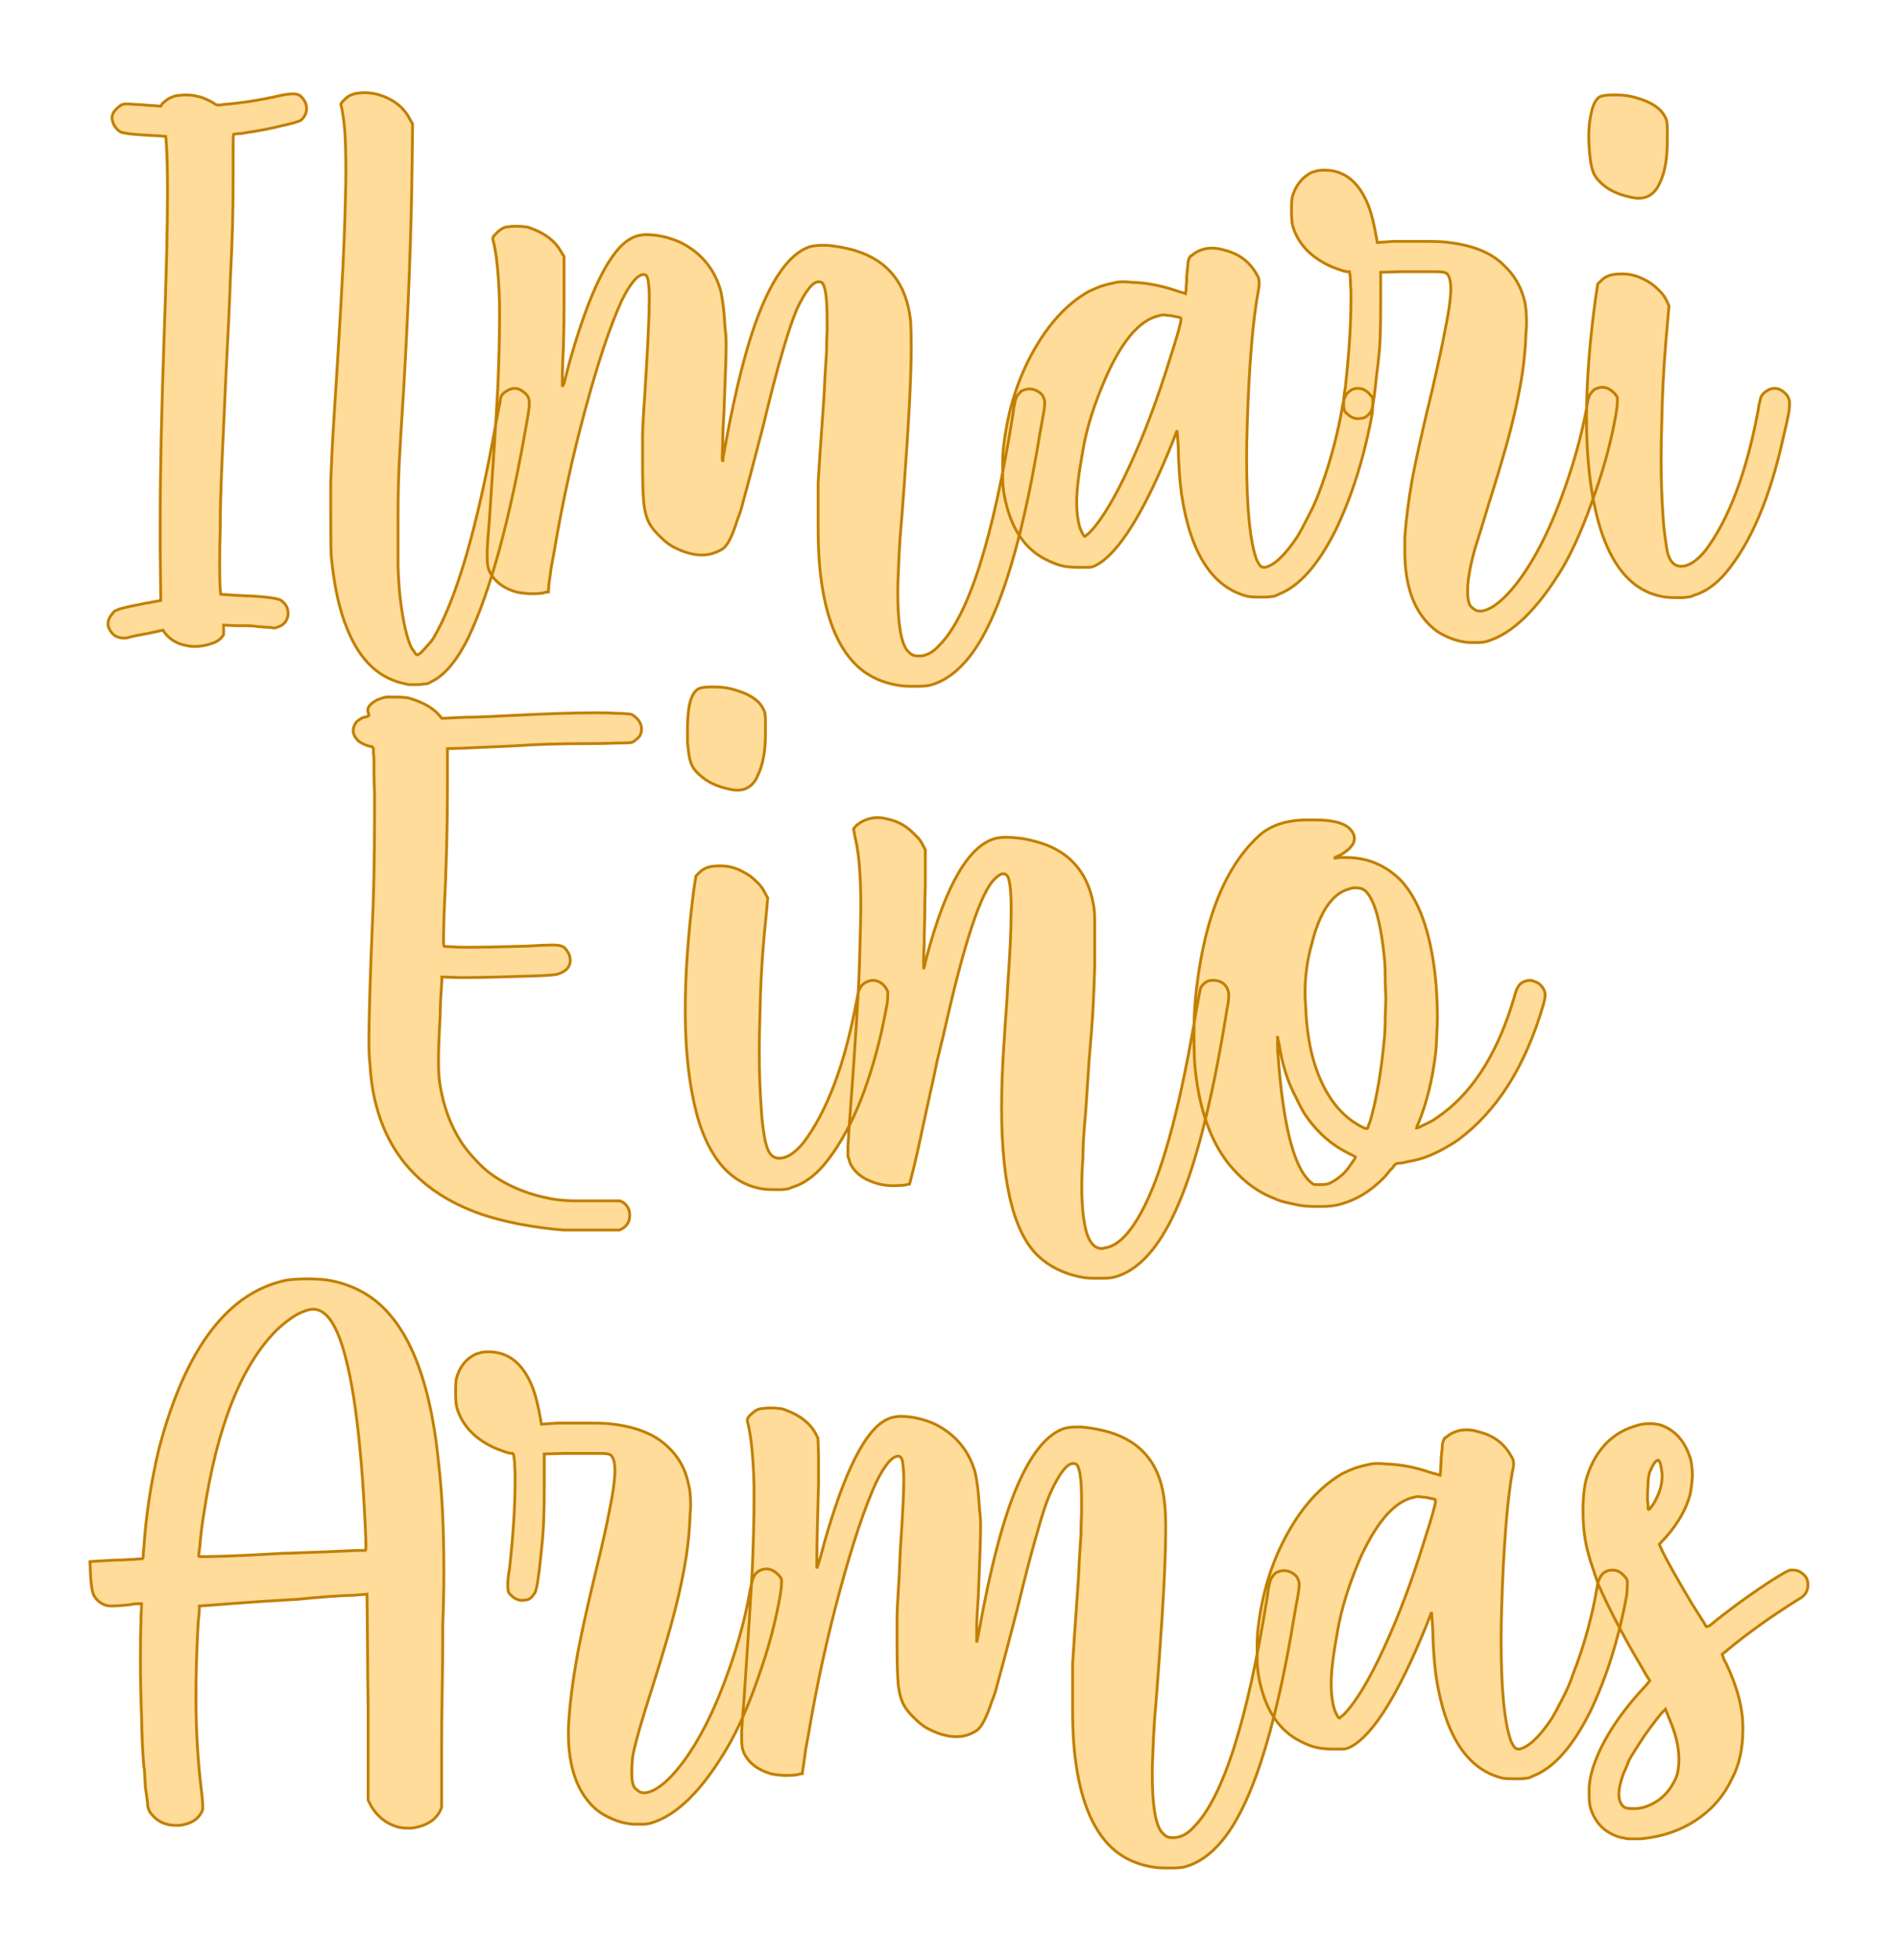 <?xml version="1.0" encoding="UTF-8" standalone="no"?><!DOCTYPE svg PUBLIC "-//W3C//DTD SVG 1.1//EN" "http://www.w3.org/Graphics/SVG/1.1/DTD/svg11.dtd"><svg xmlns="http://www.w3.org/2000/svg" xmlns:xlink="http://www.w3.org/1999/xlink" version="1.1" width="193.688mm" height="200mm" viewBox="134.612 165.92 11.776 12.16" xml:space="preserve">
<desc>Created with Fabric.js 3.4.0</desc>
<defs>
</defs>
<g operation_id="97306605120618496" width="11.776" height="12.16" transform="matrix(1 0 0 1 140.5 172)" id="2">
<rect style="stroke: rgb(0,0,0); stroke-width: 0; stroke-dasharray: none; stroke-linecap: butt; stroke-dashoffset: 0; stroke-linejoin: miter; stroke-miterlimit: 4; fill: rgb(255,255,255); fill-opacity: 0; fill-rule: nonzero; opacity: 1;" x="-5.888" y="-6.08" rx="1" ry="1" width="11.776" height="12.16"/>
</g>
<g operation_id="97306605095444480" width="29.244" height="15.82" transform="matrix(0.348 0 0 0.348 140.377 168.096)" id="Txt-5">
<filter id="SVGID_0" y="-23.034%" height="146.068%" x="-21.641%" width="143.283%">
	<feGaussianBlur in="SourceAlpha" stdDeviation="0.14"/>
	<feOffset dx="0.2" dy="0.2" result="oBlur"/>
	<feFlood flood-color="rgb(194,127,0)" flood-opacity="1"/>
	<feComposite in2="oBlur" operator="in"/>
	<feMerge>
		<feMergeNode/>
		<feMergeNode in="SourceGraphic"/>
	</feMerge>
</filter>
		
<path d="M-13.26 5.25L-13.26 5.25Q-13.37 5.23-13.47 5.17Q-13.58 5.10-13.64 5.01L-13.64 5.01L-13.66 4.98L-13.94 5.04Q-14.06 5.06-14.15 5.08Q-14.25 5.10-14.27 5.11L-14.27 5.11Q-14.31 5.12-14.36 5.12L-14.36 5.12Q-14.57 5.12-14.64 4.90L-14.64 4.90L-14.64 4.86Q-14.64 4.77-14.55 4.67L-14.55 4.67Q-14.53 4.64-14.50 4.63Q-14.48 4.62-14.43 4.60Q-14.39 4.59-14.31 4.57L-14.31 4.57Q-14.23 4.55-14.12 4.53Q-14.01 4.51-13.92 4.49L-13.92 4.49Q-13.92 4.49-13.91 4.49L-13.91 4.49L-13.70 4.45L-13.71 3.53L-13.71 3.05Q-13.71 1.72-13.64-0.26L-13.64-0.26Q-13.58-1.93-13.58-2.80L-13.58-2.80Q-13.58-3.38-13.60-3.68L-13.60-3.68L-13.61-3.82L-13.71-3.83Q-13.93-3.84-14.06-3.85Q-14.20-3.86-14.27-3.87Q-14.34-3.88-14.38-3.89Q-14.41-3.89-14.43-3.91L-14.43-3.91Q-14.48-3.94-14.51-3.99Q-14.55-4.04-14.56-4.10L-14.56-4.10Q-14.57-4.12-14.57-4.14L-14.57-4.14Q-14.57-4.22-14.52-4.28Q-14.46-4.35-14.39-4.39L-14.39-4.39Q-14.37-4.39-14.35-4.40Q-14.33-4.40-14.29-4.40L-14.29-4.40Q-14.25-4.40-14.14-4.39L-14.14-4.39Q-14.05-4.39-13.97-4.38Q-13.88-4.37-13.82-4.37L-13.82-4.37L-13.70-4.36L-13.67-4.41Q-13.64-4.43-13.61-4.46Q-13.57-4.49-13.53-4.51L-13.53-4.51Q-13.48-4.53-13.45-4.54Q-13.43-4.55-13.38-4.55Q-13.34-4.56-13.26-4.56L-13.26-4.56Q-13.16-4.56-13.11-4.55Q-13.06-4.54-12.98-4.52L-12.98-4.52Q-12.93-4.50-12.88-4.48Q-12.82-4.45-12.78-4.43L-12.78-4.43Q-12.74-4.40-12.72-4.39Q-12.69-4.38-12.67-4.38L-12.67-4.38Q-12.64-4.38-12.59-4.39L-12.59-4.39Q-12.09-4.43-11.57-4.55L-11.57-4.55Q-11.42-4.58-11.34-4.58L-11.34-4.58Q-11.27-4.58-11.22-4.55L-11.22-4.55Q-11.10-4.45-11.10-4.32L-11.10-4.32Q-11.10-4.20-11.20-4.11L-11.20-4.11Q-11.27-4.07-11.55-4.01Q-11.82-3.94-12.17-3.89L-12.17-3.89Q-12.26-3.87-12.33-3.87L-12.33-3.87Q-12.39-3.86-12.40-3.86L-12.40-3.86Q-12.41-3.86-12.41-3.64Q-12.41-3.42-12.41-3.10L-12.41-3.10Q-12.41-2.63-12.42-2.25Q-12.43-1.87-12.46-1.26Q-12.48-0.65-12.54 0.47L-12.54 0.47Q-12.58 1.38-12.60 1.79Q-12.62 2.21-12.63 2.57L-12.63 2.57Q-12.64 2.81-12.64 3.15Q-12.65 3.49-12.65 3.78L-12.65 3.78Q-12.65 4.14-12.64 4.26L-12.64 4.26L-12.63 4.34L-12.34 4.36Q-11.72 4.38-11.57 4.44L-11.57 4.44Q-11.43 4.53-11.43 4.68L-11.43 4.68Q-11.43 4.75-11.47 4.82L-11.47 4.82Q-11.51 4.88-11.58 4.91L-11.58 4.91Q-11.61 4.92-11.63 4.93Q-11.65 4.94-11.68 4.94L-11.68 4.94Q-11.71 4.94-11.75 4.93L-11.75 4.93Q-11.81 4.93-11.91 4.92L-11.91 4.92Q-11.96 4.92-12.01 4.91L-12.01 4.91Q-12.08 4.90-12.18 4.90Q-12.28 4.90-12.37 4.90L-12.37 4.90L-12.58 4.89L-12.58 4.97L-12.58 5.01Q-12.58 5.04-12.58 5.06Q-12.59 5.08-12.61 5.10L-12.61 5.10Q-12.67 5.18-12.80 5.22Q-12.94 5.27-13.10 5.27L-13.10 5.27Q-13.18 5.27-13.26 5.25ZM-9.32 5.94L-9.32 5.94Q-10.03 5.81-10.37 4.97L-10.37 4.97Q-10.58 4.48-10.66 3.67L-10.66 3.67Q-10.67 3.49-10.67 2.86L-10.67 2.86Q-10.67 2.56-10.67 2.35Q-10.66 2.14-10.65 1.88Q-10.64 1.62-10.61 1.17L-10.61 1.17Q-10.46-1.17-10.43-2.00Q-10.40-2.83-10.40-3.22L-10.40-3.22Q-10.40-3.67-10.42-3.93L-10.42-3.93Q-10.43-4.06-10.45-4.19Q-10.47-4.33-10.49-4.39L-10.49-4.39L-10.49-4.39Q-10.49-4.42-10.42-4.48L-10.42-4.48Q-10.38-4.52-10.35-4.54Q-10.31-4.56-10.25-4.58L-10.25-4.58Q-10.16-4.60-10.06-4.60L-10.06-4.60Q-9.88-4.60-9.69-4.52L-9.69-4.52Q-9.39-4.39-9.26-4.13L-9.26-4.13L-9.21-4.04L-9.22-3.27Q-9.24-1.54-9.37 0.70L-9.37 0.70Q-9.43 1.60-9.45 2.03Q-9.47 2.47-9.47 2.98L-9.47 2.98L-9.47 3.83Q-9.46 4.16-9.43 4.42L-9.43 4.42Q-9.37 4.92-9.27 5.20L-9.27 5.20Q-9.24 5.29-9.19 5.35Q-9.15 5.42-9.13 5.42L-9.13 5.42Q-9.11 5.42-9.06 5.38Q-9.01 5.33-8.96 5.27Q-8.90 5.21-8.85 5.14L-8.85 5.14Q-8.22 4.10-7.71 1.21L-7.71 1.21Q-7.68 1.06-7.66 0.96Q-7.64 0.85-7.64 0.83L-7.64 0.83Q-7.61 0.76-7.54 0.72Q-7.46 0.67-7.39 0.67L-7.39 0.67Q-7.33 0.67-7.28 0.70Q-7.23 0.73-7.19 0.77L-7.19 0.77Q-7.15 0.81-7.14 0.85Q-7.13 0.88-7.13 0.93L-7.13 0.93L-7.13 0.99Q-7.14 1.08-7.17 1.25L-7.17 1.25Q-7.62 3.86-8.22 5.12L-8.22 5.12Q-8.52 5.72-8.86 5.89L-8.86 5.89Q-8.91 5.92-8.94 5.93Q-8.98 5.94-9.02 5.94Q-9.06 5.95-9.13 5.95L-9.13 5.95Q-9.19 5.95-9.25 5.95Q-9.30 5.95-9.32 5.94ZM-0.50 5.97L-0.50 5.97Q-0.88 5.92-1.16 5.72L-1.16 5.72Q-1.72 5.31-1.90 4.25L-1.90 4.25Q-1.94 4.01-1.96 3.75Q-1.98 3.49-1.98 3.10L-1.98 3.10L-1.98 2.84Q-1.98 2.59-1.98 2.35L-1.98 2.35Q-1.96 2.01-1.91 1.31L-1.91 1.31Q-1.87 0.79-1.86 0.49Q-1.84 0.20-1.83 0.02Q-1.83-0.17-1.82-0.35L-1.82-0.35L-1.82-0.56Q-1.82-1.16-1.92-1.22L-1.92-1.22Q-1.94-1.23-1.97-1.23L-1.97-1.23Q-2.13-1.23-2.36-0.74L-2.36-0.74Q-2.47-0.48-2.61-0.00Q-2.75 0.47-2.97 1.38L-2.97 1.38Q-3.11 1.92-3.19 2.22Q-3.27 2.52-3.32 2.70Q-3.36 2.87-3.42 3.01L-3.42 3.01Q-3.55 3.44-3.68 3.53L-3.68 3.53Q-3.86 3.64-4.05 3.64L-4.05 3.64Q-4.30 3.64-4.59 3.48L-4.59 3.48Q-4.69 3.42-4.81 3.30Q-4.94 3.17-4.98 3.09L-4.98 3.09Q-5.06 2.96-5.09 2.70Q-5.11 2.45-5.11 1.98L-5.11 1.98Q-5.11 1.75-5.11 1.56Q-5.11 1.37-5.09 1.08Q-5.07 0.80-5.04 0.28L-5.04 0.28Q-4.99-0.58-4.99-0.94L-4.99-0.94Q-4.99-1.09-5.00-1.16L-5.00-1.16Q-5.01-1.28-5.03-1.32Q-5.05-1.36-5.09-1.36L-5.09-1.36Q-5.25-1.36-5.48-0.90L-5.48-0.90Q-5.79-0.22-6.13 1.04Q-6.47 2.29-6.69 3.60L-6.69 3.60Q-6.71 3.71-6.74 3.87Q-6.76 4.03-6.78 4.16Q-6.79 4.28-6.79 4.30L-6.79 4.30L-6.82 4.30Q-6.86 4.31-6.90 4.32L-6.90 4.32Q-6.97 4.33-7.07 4.33L-7.07 4.33L-7.13 4.33Q-7.27 4.32-7.36 4.30L-7.36 4.30Q-7.70 4.20-7.83 3.95L-7.83 3.95Q-7.86 3.89-7.87 3.83Q-7.88 3.77-7.88 3.70L-7.88 3.70Q-7.88 3.63-7.88 3.54L-7.88 3.54Q-7.87 3.35-7.84 3.00L-7.84 3.00Q-7.73 1.39-7.69 0.64Q-7.66-0.11-7.66-0.56L-7.66-0.56Q-7.66-0.71-7.66-0.83L-7.66-0.83Q-7.68-1.62-7.78-1.99L-7.78-1.99L-7.78-2.00Q-7.78-2.04-7.72-2.09L-7.72-2.09Q-7.67-2.15-7.59-2.19L-7.59-2.19Q-7.55-2.21-7.50-2.21Q-7.46-2.22-7.36-2.22L-7.36-2.22Q-7.27-2.22-7.21-2.21Q-7.16-2.21-7.09-2.18L-7.09-2.18Q-6.71-2.04-6.56-1.76L-6.56-1.76L-6.51-1.68L-6.51-1.37Q-6.51-1.22-6.51-0.86Q-6.51-0.50-6.52-0.11Q-6.54 0.28-6.54 0.51L-6.54 0.51L-6.54 0.64Q-6.54 0.64-6.51 0.58L-6.51 0.58Q-6.49 0.50-6.44 0.31L-6.44 0.31Q-6.43 0.27-6.42 0.23L-6.42 0.23Q-5.87-1.73-5.30-2.01L-5.30-2.01Q-5.24-2.04-5.20-2.05Q-5.16-2.06-5.08-2.07L-5.08-2.07L-5.05-2.07Q-4.74-2.07-4.43-1.93L-4.43-1.93Q-4.11-1.77-3.92-1.50L-3.92-1.50Q-3.79-1.32-3.72-1.08Q-3.66-0.83-3.64-0.41L-3.64-0.41Q-3.62-0.27-3.62-0.12L-3.62-0.12Q-3.62 0.04-3.63 0.32Q-3.64 0.60-3.66 1.12L-3.66 1.12Q-3.68 1.41-3.68 1.63Q-3.69 1.85-3.69 1.90L-3.69 1.90Q-3.69 1.96-3.68 1.96L-3.68 1.96L-3.68 1.96Q-3.68 1.93-3.65 1.77L-3.65 1.77Q-3.34 0.04-2.97-0.82L-2.97-0.82Q-2.61-1.66-2.17-1.84L-2.17-1.84Q-2.08-1.88-1.91-1.88L-1.91-1.88L-1.82-1.88Q-1.58-1.86-1.33-1.79L-1.33-1.79Q-0.43-1.52-0.33-0.52L-0.33-0.52Q-0.32-0.35-0.32-0.08L-0.32-0.08Q-0.32 0.69-0.44 2.32L-0.44 2.32Q-0.49 3.02-0.52 3.35Q-0.54 3.67-0.55 3.95L-0.55 3.95Q-0.56 4.14-0.56 4.30L-0.56 4.30Q-0.56 5.11-0.40 5.33L-0.40 5.33Q-0.34 5.40-0.30 5.42Q-0.26 5.44-0.18 5.44L-0.18 5.44Q0.01 5.44 0.18 5.25L0.18 5.25Q0.96 4.47 1.49 1.15L1.49 1.15Q1.51 0.99 1.53 0.91Q1.55 0.83 1.58 0.79Q1.61 0.75 1.64 0.72L1.64 0.72Q1.72 0.68 1.79 0.68L1.79 0.68Q1.90 0.68 2.00 0.77L2.00 0.77Q2.03 0.80 2.04 0.84Q2.06 0.87 2.06 0.93L2.06 0.93Q2.06 0.99 2.04 1.11Q2.02 1.23 1.98 1.44L1.98 1.44Q1.45 4.71 0.60 5.59L0.60 5.59Q0.34 5.87 0.02 5.96L0.02 5.96Q-0.06 5.98-0.22 5.98L-0.22 5.98L-0.32 5.98Q-0.42 5.98-0.50 5.97ZM5.69 4.38L5.69 4.38Q4.74 4.15 4.50 2.56L4.50 2.56Q4.45 2.20 4.44 1.70L4.44 1.70L4.42 1.42L4.33 1.65Q3.58 3.50 2.98 3.82L2.98 3.82Q2.94 3.84 2.91 3.85Q2.88 3.86 2.83 3.86Q2.78 3.86 2.67 3.86L2.67 3.86Q2.48 3.86 2.36 3.83Q2.24 3.80 2.08 3.72L2.08 3.72Q1.50 3.43 1.34 2.58L1.34 2.58Q1.31 2.42 1.31 2.26Q1.31 2.09 1.31 2.04L1.31 2.04Q1.31 1.83 1.33 1.68L1.33 1.68Q1.44 0.76 1.85 0.02Q2.26-0.72 2.83-1.05L2.83-1.05Q2.93-1.10 3.06-1.15Q3.19-1.19 3.29-1.21L3.29-1.21Q3.36-1.23 3.46-1.23L3.46-1.23Q3.53-1.23 3.62-1.22L3.62-1.22Q3.98-1.21 4.38-1.08L4.38-1.08Q4.46-1.05 4.51-1.04L4.51-1.04L4.57-1.02Q4.57-1.02 4.58-1.08Q4.58-1.15 4.59-1.24L4.59-1.24Q4.59-1.28 4.59-1.31L4.59-1.31Q4.60-1.43 4.61-1.50Q4.61-1.57 4.62-1.60Q4.63-1.64 4.64-1.66Q4.65-1.67 4.66-1.69L4.66-1.69L4.67-1.69Q4.83-1.83 5.04-1.83L5.04-1.83Q5.15-1.83 5.28-1.79L5.28-1.79Q5.66-1.69 5.84-1.36L5.84-1.36Q5.88-1.30 5.88-1.25Q5.89-1.19 5.87-1.08L5.87-1.08Q5.72-0.28 5.67 1.33L5.67 1.33Q5.66 1.64 5.66 1.92L5.66 1.92Q5.66 3.24 5.84 3.73L5.84 3.73Q5.88 3.81 5.91 3.84Q5.94 3.86 5.97 3.86L5.97 3.86L5.99 3.86Q6.24 3.80 6.56 3.32L6.56 3.32Q6.64 3.19 6.76 2.95Q6.88 2.72 6.95 2.53L6.95 2.53Q7.20 1.87 7.34 1.15L7.34 1.15Q7.37 0.97 7.39 0.88Q7.42 0.80 7.45 0.76Q7.49 0.72 7.54 0.69L7.54 0.69Q7.59 0.67 7.65 0.67L7.65 0.67Q7.76 0.67 7.85 0.77L7.85 0.77Q7.90 0.82 7.91 0.86Q7.91 0.90 7.91 0.93L7.91 0.93Q7.91 0.99 7.90 1.11L7.90 1.11Q7.69 2.27 7.25 3.19L7.25 3.19Q6.78 4.13 6.23 4.34L6.23 4.34Q6.16 4.38 6.11 4.38Q6.06 4.39 5.95 4.39L5.95 4.39L5.87 4.39Q5.76 4.39 5.69 4.38ZM2.87 3.23L2.87 3.23Q3.19 2.89 3.57 2.06Q3.96 1.22 4.29 0.15L4.29 0.15Q4.49-0.47 4.49-0.56L4.49-0.56Q4.49-0.59 4.48-0.59L4.48-0.59Q4.46-0.60 4.39-0.61Q4.32-0.63 4.26-0.63Q4.20-0.64 4.17-0.64L4.17-0.64Q4.14-0.64 4.12-0.63L4.12-0.63Q3.61-0.54 3.17 0.43L3.17 0.43Q2.84 1.17 2.74 1.78Q2.63 2.38 2.63 2.69L2.63 2.69Q2.63 2.97 2.69 3.16L2.69 3.16Q2.75 3.31 2.78 3.31L2.78 3.31L2.81 3.28Q2.84 3.26 2.87 3.23ZM9.54 5.19L9.54 5.19Q9.40 5.17 9.24 5.10Q9.08 5.03 8.98 4.94L8.98 4.94Q8.48 4.51 8.48 3.57L8.48 3.57Q8.48 3.45 8.48 3.33L8.48 3.33Q8.51 2.88 8.61 2.30Q8.72 1.72 8.98 0.65L8.98 0.65Q9.14-0.05 9.20-0.38Q9.27-0.72 9.29-0.93L9.29-0.93Q9.30-1.02 9.30-1.10L9.30-1.10Q9.30-1.34 9.21-1.39L9.21-1.39Q9.17-1.41 9.02-1.41Q8.87-1.41 8.78-1.41L8.78-1.41Q8.61-1.41 8.40-1.41L8.40-1.41L8.05-1.40L8.05-0.86Q8.05-0.46 8.04-0.21Q8.03 0.04 7.98 0.41L7.98 0.41Q7.92 1.01 7.88 1.08L7.88 1.08Q7.80 1.19 7.73 1.20Q7.66 1.21 7.65 1.21L7.65 1.21Q7.54 1.21 7.45 1.12L7.45 1.12Q7.41 1.09 7.40 1.05Q7.39 1.01 7.39 0.97L7.39 0.97L7.39 0.91Q7.39 0.82 7.42 0.65L7.42 0.65Q7.52-0.25 7.52-0.91L7.52-0.91L7.52-1.07Q7.51-1.19 7.51-1.26Q7.51-1.33 7.50-1.36Q7.49-1.40 7.49-1.41Q7.48-1.41 7.46-1.41L7.46-1.41Q7.41-1.41 7.28-1.46Q7.16-1.50 7.07-1.55L7.07-1.55Q6.61-1.79 6.48-2.23L6.48-2.23Q6.46-2.33 6.46-2.48L6.46-2.48L6.46-2.55Q6.46-2.66 6.47-2.73L6.47-2.73Q6.56-3.05 6.82-3.18L6.82-3.18Q6.88-3.20 6.92-3.21Q6.97-3.22 7.04-3.22L7.04-3.22L7.05-3.22Q7.58-3.22 7.83-2.59L7.83-2.59Q7.87-2.49 7.91-2.33Q7.95-2.16 7.97-2.04L7.97-2.04L7.99-1.93L8.27-1.95Q8.59-1.95 8.87-1.95L8.87-1.95Q9.15-1.95 9.27-1.93L9.27-1.93Q9.93-1.85 10.25-1.52L10.25-1.52Q10.53-1.26 10.62-0.87L10.62-0.87Q10.65-0.73 10.65-0.49L10.65-0.49Q10.65-0.41 10.64-0.32L10.64-0.32Q10.63 0.04 10.57 0.44L10.57 0.44Q10.50 0.88 10.37 1.39Q10.24 1.90 9.97 2.75L9.97 2.75Q9.82 3.25 9.73 3.53Q9.65 3.82 9.63 3.97Q9.60 4.13 9.60 4.27L9.60 4.27Q9.60 4.41 9.62 4.48Q9.64 4.56 9.71 4.60L9.71 4.60Q9.75 4.64 9.82 4.64L9.82 4.64Q9.92 4.64 10.05 4.56L10.05 4.56Q10.27 4.42 10.51 4.10L10.51 4.10Q10.98 3.47 11.35 2.40L11.35 2.40Q11.60 1.68 11.72 1.03L11.72 1.03Q11.74 0.88 11.77 0.80Q11.81 0.73 11.86 0.69L11.86 0.69Q11.94 0.65 12.00 0.65L12.00 0.65Q12.11 0.65 12.21 0.75L12.21 0.75Q12.26 0.80 12.27 0.84Q12.27 0.88 12.27 0.90L12.27 0.90Q12.27 0.98 12.25 1.10L12.25 1.10Q12.13 1.81 11.86 2.57Q11.60 3.33 11.31 3.84L11.31 3.84Q10.63 4.98 9.94 5.18L9.94 5.18Q9.87 5.20 9.79 5.20Q9.71 5.20 9.67 5.20L9.67 5.20Q9.60 5.20 9.54 5.19ZM13.02 4.37L13.02 4.37Q12.32 4.21 11.99 3.24L11.99 3.24Q11.72 2.42 11.72 1.19L11.72 1.19Q11.72 0.25 11.88-0.93L11.88-0.93L11.92-1.19L11.99-1.26Q12.10-1.37 12.32-1.37L12.32-1.37L12.37-1.37Q12.57-1.37 12.77-1.26L12.77-1.26Q12.89-1.20 12.99-1.10Q13.10-1.00 13.15-0.89L13.15-0.89L13.19-0.80L13.17-0.57Q13.09 0.28 13.07 0.94Q13.05 1.60 13.05 1.94L13.05 1.94Q13.05 2.46 13.08 2.88L13.08 2.88Q13.09 3.10 13.12 3.32Q13.15 3.54 13.17 3.62L13.17 3.62Q13.24 3.84 13.40 3.84L13.40 3.84L13.41 3.84Q13.61 3.84 13.84 3.56L13.84 3.56Q14.47 2.72 14.78 1.06L14.78 1.06Q14.79 0.97 14.81 0.90Q14.83 0.83 14.83 0.82L14.83 0.82Q14.87 0.75 14.94 0.71Q15.00 0.67 15.08 0.67L15.08 0.67Q15.16 0.67 15.23 0.73Q15.31 0.79 15.33 0.87L15.33 0.87Q15.34 0.89 15.34 0.93L15.34 0.93Q15.34 0.99 15.33 1.08L15.33 1.08Q15.30 1.25 15.22 1.58L15.22 1.58Q14.87 3.15 14.21 3.95L14.21 3.95Q13.94 4.27 13.63 4.36L13.63 4.36Q13.57 4.39 13.52 4.39Q13.48 4.40 13.43 4.40L13.43 4.40L13.32 4.40Q13.13 4.40 13.02 4.37ZM12.50-2.74L12.50-2.74Q12.17-2.81 11.98-2.99L11.98-2.99Q11.87-3.09 11.83-3.21Q11.79-3.32 11.77-3.58L11.77-3.58Q11.76-3.70 11.76-3.82L11.76-3.82Q11.76-4.04 11.80-4.22L11.80-4.22Q11.85-4.47 11.96-4.53L11.96-4.53Q12.04-4.56 12.17-4.56L12.17-4.56L12.26-4.56Q12.46-4.56 12.64-4.50L12.64-4.50Q13.01-4.39 13.12-4.17L13.12-4.17Q13.14-4.13 13.15-4.10Q13.15-4.07 13.16-4.01Q13.16-3.96 13.16-3.83L13.16-3.83L13.16-3.74Q13.16-3.27 13.03-3.00L13.03-3.00Q12.91-2.72 12.65-2.72L12.65-2.72Q12.58-2.72 12.50-2.74Z" style="stroke: rgb(194, 127, 0); stroke-width: 0.05; stroke-dasharray: none; stroke-linecap: butt; stroke-dashoffset: 0; stroke-linejoin: miter; stroke-miterlimit: 4; fill: rgb(255, 220, 154); fill-rule: nonzero; opacity: 1;"/></g>
<g operation_id="97306605095444480" width="20.487" height="15.82" transform="matrix(0.348 0 0 0.348 140.367 171.768)" id="Txt-13">
<filter id="SVGID_0" y="-23.034%" height="146.068%" x="-22.343%" width="144.686%">
	<feGaussianBlur in="SourceAlpha" stdDeviation="0.14"/>
	<feOffset dx="0.2" dy="0.2" result="oBlur"/>
	<feFlood flood-color="rgb(194,127,0)" flood-opacity="1"/>
	<feComposite in2="oBlur" operator="in"/>
	<feMerge>
		<feMergeNode/>
		<feMergeNode in="SourceGraphic"/>
	</feMerge>
</filter>
		
<path d="M-6.50 5.12L-6.50 5.12Q-7.32 5.05-7.95 4.84L-7.95 4.84Q-9.66 4.25-9.91 2.50L-9.91 2.50Q-9.93 2.35-9.94 2.18Q-9.96 2.02-9.96 1.76L-9.96 1.76Q-9.96 1.28-9.92 0.20L-9.92 0.20Q-9.88-0.70-9.87-1.23Q-9.86-1.77-9.86-2.20L-9.86-2.20L-9.86-2.64Q-9.86-2.66-9.86-2.69L-9.86-2.69Q-9.87-2.88-9.87-3.01Q-9.87-3.14-9.87-3.23Q-9.87-3.33-9.88-3.38Q-9.88-3.43-9.88-3.46Q-9.89-3.48-9.90-3.49Q-9.91-3.50-9.92-3.50L-9.92-3.50Q-9.96-3.50-10.03-3.53Q-10.10-3.56-10.15-3.60L-10.15-3.60Q-10.24-3.69-10.24-3.78L-10.24-3.78Q-10.24-3.87-10.17-3.95L-10.17-3.95Q-10.14-3.97-10.11-3.99Q-10.08-4.01-10.05-4.02L-10.05-4.02Q-10.02-4.02-10.00-4.03L-10.00-4.03Q-9.98-4.04-9.98-4.04L-9.98-4.04Q-9.96-4.04-9.96-4.06L-9.96-4.06L-9.96-4.06Q-9.97-4.08-9.97-4.10Q-9.98-4.11-9.98-4.13L-9.98-4.13L-9.98-4.15Q-9.98-4.24-9.81-4.33L-9.81-4.33Q-9.76-4.35-9.73-4.36Q-9.70-4.37-9.65-4.38Q-9.60-4.38-9.51-4.38L-9.51-4.38Q-9.37-4.38-9.31-4.37Q-9.26-4.37-9.18-4.34L-9.18-4.34Q-8.87-4.24-8.71-4.06L-8.71-4.06L-8.66-4.00L-8.26-4.02Q-8.09-4.02-7.86-4.03Q-7.63-4.04-7.45-4.05L-7.45-4.05Q-6.48-4.10-5.88-4.10L-5.88-4.10Q-5.68-4.10-5.56-4.09L-5.56-4.09Q-5.55-4.09-5.55-4.09L-5.55-4.09Q-5.42-4.09-5.36-4.08Q-5.30-4.08-5.28-4.07Q-5.25-4.06-5.23-4.04L-5.23-4.04Q-5.10-3.94-5.10-3.81L-5.10-3.81Q-5.10-3.76-5.12-3.71L-5.12-3.71Q-5.14-3.66-5.20-3.62Q-5.25-3.57-5.29-3.57L-5.29-3.57Q-5.32-3.56-5.54-3.56Q-5.77-3.55-6.07-3.55L-6.07-3.55Q-6.79-3.55-7.36-3.51L-7.36-3.51Q-7.57-3.50-7.80-3.49L-7.80-3.49Q-8.08-3.48-8.24-3.47L-8.24-3.47L-8.56-3.46L-8.56-2.79Q-8.56-1.71-8.62-0.52L-8.62-0.52Q-8.63-0.20-8.63-0.05L-8.63-0.05Q-8.63 0.06-8.62 0.06L-8.62 0.06Q-8.62 0.07-8.51 0.07Q-8.40 0.08-8.24 0.08L-8.24 0.08Q-7.79 0.08-7.16 0.06L-7.16 0.06Q-6.83 0.04-6.69 0.04L-6.69 0.04Q-6.58 0.04-6.56 0.05L-6.56 0.05Q-6.50 0.06-6.46 0.10Q-6.42 0.15-6.40 0.19L-6.40 0.19Q-6.37 0.26-6.37 0.31L-6.37 0.31Q-6.37 0.49-6.60 0.56L-6.60 0.56Q-6.68 0.58-6.98 0.59Q-7.28 0.60-7.65 0.61Q-8.01 0.62-8.23 0.62L-8.23 0.62L-8.34 0.62L-8.66 0.61L-8.66 0.67Q-8.66 0.70-8.68 0.99L-8.68 0.99Q-8.69 1.14-8.69 1.30L-8.69 1.30Q-8.72 1.83-8.72 2.10L-8.72 2.10Q-8.72 2.29-8.71 2.40L-8.71 2.40Q-8.63 3.08-8.29 3.59L-8.29 3.59Q-8.20 3.72-8.06 3.87Q-7.92 4.02-7.80 4.11L-7.80 4.11Q-7.31 4.47-6.61 4.58L-6.61 4.58Q-6.52 4.59-6.35 4.60Q-6.18 4.60-5.99 4.60L-5.99 4.60Q-5.80 4.60-5.64 4.60L-5.64 4.60L-5.56 4.60Q-5.52 4.60-5.49 4.60Q-5.47 4.61-5.44 4.62L-5.44 4.62Q-5.31 4.70-5.31 4.86L-5.31 4.86Q-5.31 5.04-5.49 5.12L-5.49 5.12Q-5.52 5.12-5.64 5.12Q-5.75 5.12-5.92 5.12L-5.92 5.12Q-6.07 5.12-6.23 5.12Q-6.40 5.12-6.50 5.12ZM-3.03 4.37L-3.03 4.37Q-3.73 4.21-4.06 3.24L-4.06 3.24Q-4.32 2.42-4.32 1.19L-4.32 1.19Q-4.32 0.25-4.17-0.93L-4.17-0.93L-4.13-1.19L-4.06-1.26Q-3.95-1.37-3.73-1.37L-3.73-1.37L-3.68-1.37Q-3.48-1.37-3.28-1.26L-3.28-1.26Q-3.16-1.20-3.06-1.10Q-2.95-1.00-2.90-0.89L-2.90-0.89L-2.85-0.80L-2.87-0.57Q-2.96 0.28-2.98 0.94Q-3.00 1.60-3.00 1.94L-3.00 1.94Q-3.00 2.46-2.97 2.88L-2.97 2.88Q-2.96 3.10-2.93 3.32Q-2.90 3.54-2.87 3.62L-2.87 3.62Q-2.81 3.84-2.65 3.84L-2.65 3.84L-2.64 3.84Q-2.44 3.84-2.21 3.56L-2.21 3.56Q-1.58 2.72-1.27 1.06L-1.27 1.06Q-1.25 0.97-1.24 0.90Q-1.22 0.83-1.21 0.82L-1.21 0.82Q-1.18 0.75-1.11 0.71Q-1.04 0.67-0.97 0.67L-0.97 0.67Q-0.89 0.67-0.81 0.73Q-0.74 0.79-0.71 0.87L-0.71 0.87Q-0.71 0.89-0.71 0.93L-0.71 0.93Q-0.71 0.99-0.72 1.08L-0.72 1.08Q-0.75 1.25-0.82 1.58L-0.82 1.58Q-1.18 3.15-1.84 3.95L-1.84 3.95Q-2.11 4.27-2.42 4.36L-2.42 4.36Q-2.48 4.39-2.52 4.39Q-2.57 4.40-2.61 4.40L-2.61 4.40L-2.72 4.40Q-2.92 4.40-3.03 4.37ZM-3.54-2.74L-3.54-2.74Q-3.87-2.81-4.06-2.99L-4.06-2.99Q-4.18-3.09-4.22-3.21Q-4.26-3.32-4.28-3.58L-4.28-3.58Q-4.28-3.70-4.28-3.82L-4.28-3.82Q-4.28-4.04-4.25-4.22L-4.25-4.22Q-4.20-4.47-4.08-4.53L-4.08-4.53Q-4.01-4.56-3.87-4.56L-3.87-4.56L-3.79-4.56Q-3.59-4.56-3.41-4.50L-3.41-4.50Q-3.04-4.39-2.93-4.17L-2.93-4.17Q-2.91-4.13-2.90-4.10Q-2.90-4.07-2.89-4.01Q-2.89-3.96-2.89-3.83L-2.89-3.83L-2.89-3.74Q-2.89-3.27-3.02-3.00L-3.02-3.00Q-3.13-2.72-3.39-2.72L-3.39-2.72Q-3.46-2.72-3.54-2.74ZM2.80 5.97L2.80 5.97Q2.36 5.90 2.05 5.65L2.05 5.65Q1.32 5.08 1.32 2.94L1.32 2.94Q1.32 2.36 1.37 1.68L1.37 1.68Q1.38 1.50 1.40 1.24Q1.42 0.97 1.43 0.75L1.43 0.75Q1.49-0.09 1.49-0.53L1.49-0.53L1.49-0.61Q1.49-1.06 1.43-1.18L1.43-1.18Q1.40-1.23 1.35-1.23L1.35-1.23Q1.29-1.23 1.21-1.15L1.21-1.15Q0.83-0.82 0.28 1.66L0.28 1.66Q0.24 1.81 0.17 2.11Q0.11 2.41 0.04 2.71L0.04 2.71Q-0.10 3.36-0.17 3.68Q-0.24 4.00-0.28 4.14L-0.28 4.14L-0.32 4.30L-0.41 4.32Q-0.52 4.33-0.61 4.33L-0.61 4.33Q-0.81 4.33-0.99 4.26L-0.99 4.26Q-1.26 4.16-1.37 3.95L-1.37 3.95Q-1.39 3.91-1.40 3.86Q-1.42 3.82-1.42 3.79L-1.42 3.79L-1.42 3.63Q-1.41 3.49-1.40 3.32L-1.40 3.32Q-1.22 0.90-1.21 0.23Q-1.19-0.45-1.19-0.64L-1.19-0.64Q-1.19-1.47-1.29-1.87L-1.29-1.87L-1.32-2.03L-1.28-2.08Q-1.26-2.10-1.23-2.12Q-1.19-2.15-1.15-2.17L-1.15-2.17Q-1.03-2.23-0.89-2.23L-0.89-2.23Q-0.80-2.23-0.69-2.20L-0.69-2.20Q-0.43-2.14-0.24-1.94L-0.24-1.94Q-0.12-1.83-0.09-1.75L-0.09-1.75L-0.04-1.66L-0.04-1.04Q-0.05-0.78-0.05-0.48Q-0.06-0.18-0.06 0.02L-0.06 0.02Q-0.07 0.21-0.07 0.30Q-0.07 0.39-0.07 0.43L-0.07 0.43L-0.07 0.47L-0.05 0.40Q-0.04 0.34-0.01 0.23L-0.01 0.23Q0.50-1.67 1.21-1.86L1.21-1.86Q1.30-1.88 1.40-1.88L1.40-1.88Q1.52-1.88 1.68-1.86L1.68-1.86Q1.97-1.81 2.20-1.71L2.20-1.71Q2.81-1.43 2.95-0.72L2.95-0.72Q2.98-0.59 2.98-0.39Q2.98-0.18 2.98-0.07L2.98-0.07Q2.98 0.15 2.98 0.42L2.98 0.42Q2.97 0.80 2.95 1.17Q2.93 1.53 2.88 2.09L2.88 2.09Q2.84 2.68 2.82 3.00Q2.79 3.33 2.78 3.51Q2.77 3.69 2.77 3.84L2.77 3.84Q2.75 4.08 2.75 4.32L2.75 4.32L2.75 4.47Q2.76 4.79 2.79 4.95L2.79 4.95Q2.86 5.45 3.11 5.45L3.11 5.45Q3.13 5.45 3.15 5.44L3.15 5.44Q3.52 5.40 3.88 4.67L3.88 4.67Q4.39 3.63 4.79 1.21L4.79 1.21Q4.82 1.06 4.84 0.94Q4.86 0.83 4.87 0.80L4.87 0.80Q4.90 0.75 4.95 0.71Q5.01 0.67 5.07 0.67L5.07 0.67L5.11 0.67Q5.18 0.67 5.25 0.71L5.25 0.71Q5.33 0.76 5.36 0.86L5.36 0.86Q5.37 0.88 5.37 0.93L5.37 0.93Q5.37 0.97 5.36 1.07Q5.34 1.17 5.31 1.36L5.31 1.36Q4.93 3.67 4.42 4.78L4.42 4.78Q3.96 5.79 3.33 5.96L3.33 5.96Q3.25 5.98 3.09 5.98L3.09 5.98L2.98 5.98Q2.88 5.98 2.80 5.97ZM6.63 4.68L6.63 4.68Q6.53 4.66 6.40 4.63Q6.27 4.60 6.19 4.56L6.19 4.56Q5.82 4.42 5.53 4.12L5.53 4.12Q4.90 3.50 4.77 2.24L4.77 2.24Q4.75 2.03 4.75 1.66L4.75 1.66Q4.75 1.29 4.77 1.06L4.77 1.06Q4.96-1.01 5.88-1.88L5.88-1.88Q6.19-2.19 6.78-2.19L6.78-2.19L6.90-2.19Q7.39-2.19 7.54-2.02L7.54-2.02Q7.61-1.94 7.61-1.86L7.61-1.86Q7.61-1.71 7.37-1.57L7.37-1.57Q7.31-1.54 7.28-1.53Q7.25-1.51 7.24-1.51L7.24-1.51L7.28-1.51Q7.30-1.51 7.35-1.52L7.35-1.52L7.46-1.52Q8.04-1.52 8.45-1.10L8.45-1.10Q8.92-0.58 9.05 0.58L9.05 0.58Q9.07 0.75 9.08 0.96Q9.09 1.18 9.09 1.32L9.09 1.32Q9.09 1.47 9.08 1.61L9.08 1.61Q9.07 1.90 9.05 2.03L9.05 2.03Q8.97 2.66 8.77 3.17L8.77 3.17Q8.75 3.22 8.73 3.26Q8.72 3.30 8.72 3.30L8.72 3.30L8.73 3.30Q8.75 3.30 8.82 3.26L8.82 3.26Q8.91 3.22 9.02 3.16Q9.12 3.09 9.19 3.04L9.19 3.04Q10.04 2.40 10.46 0.97L10.46 0.97Q10.49 0.85 10.52 0.80Q10.55 0.74 10.60 0.71L10.60 0.71Q10.67 0.67 10.74 0.67L10.74 0.67Q10.78 0.67 10.82 0.69L10.82 0.69Q10.93 0.72 10.99 0.84L10.99 0.84Q11.01 0.88 11.01 0.92L11.01 0.92L11.01 0.94Q11.01 0.99 10.98 1.10L10.98 1.10Q10.50 2.75 9.45 3.52L9.45 3.52Q9.32 3.61 9.13 3.71Q8.93 3.81 8.79 3.85L8.79 3.85Q8.69 3.88 8.57 3.90Q8.45 3.93 8.39 3.93L8.39 3.93Q8.35 3.93 8.31 3.98L8.31 3.98Q8.30 4.01 8.25 4.05Q8.21 4.10 8.17 4.15L8.17 4.15Q7.78 4.57 7.28 4.68L7.28 4.68Q7.15 4.70 7.04 4.70Q6.94 4.70 6.89 4.70L6.89 4.70Q6.76 4.70 6.63 4.68ZM7.22 4.26L7.22 4.26Q7.31 4.21 7.41 4.12Q7.50 4.03 7.56 3.93L7.56 3.93Q7.59 3.89 7.61 3.86Q7.63 3.83 7.63 3.82L7.63 3.82L7.60 3.80Q7.56 3.78 7.52 3.76L7.52 3.76Q7.15 3.58 6.88 3.26L6.88 3.26Q6.78 3.14 6.71 3.03Q6.64 2.91 6.57 2.76L6.57 2.76Q6.35 2.35 6.27 1.82L6.27 1.82Q6.24 1.69 6.24 1.68L6.24 1.68L6.24 1.66Q6.24 1.66 6.24 1.71L6.24 1.71Q6.24 1.75 6.24 1.84Q6.24 1.93 6.25 2.02L6.25 2.02Q6.39 3.95 6.86 4.29L6.86 4.29Q6.88 4.31 6.91 4.31Q6.94 4.31 6.96 4.31L6.96 4.31L7.02 4.31Q7.09 4.31 7.13 4.30Q7.17 4.29 7.22 4.26ZM7.90 3.15L7.90 3.15Q8.07 2.55 8.15 1.64L8.15 1.64Q8.16 1.49 8.16 1.30Q8.17 1.10 8.17 0.97L8.17 0.97L8.16 0.71Q8.16 0.45 8.15 0.32L8.15 0.32Q8.05-0.71 7.80-0.93L7.80-0.93Q7.77-0.95 7.75-0.96Q7.73-0.97 7.71-0.97Q7.68-0.98 7.63-0.98L7.63-0.98Q7.56-0.98 7.52-0.96Q7.48-0.95 7.43-0.93L7.43-0.93Q7.04-0.75 6.85 0.02L6.85 0.02Q6.73 0.44 6.73 0.90L6.73 0.90Q6.73 1.00 6.74 1.10L6.74 1.10Q6.76 1.75 6.92 2.22L6.92 2.22Q7.19 3.01 7.76 3.29L7.76 3.29Q7.79 3.30 7.81 3.31Q7.83 3.31 7.84 3.31L7.84 3.31L7.84 3.31Q7.85 3.31 7.86 3.26Q7.88 3.22 7.90 3.15Z" style="stroke: rgb(194, 127, 0); stroke-width: 0.05; stroke-dasharray: none; stroke-linecap: butt; stroke-dashoffset: 0; stroke-linejoin: miter; stroke-miterlimit: 4; fill: rgb(255, 220, 154); fill-rule: nonzero; opacity: 1;"/></g>
<g operation_id="97306605095444480" width="30.427" height="15.82" transform="matrix(0.348 0 0 0.348 140.463 175.426)" id="Txt-22">
<filter id="SVGID_0" y="-23.034%" height="146.068%" x="-21.578%" width="143.155%">
	<feGaussianBlur in="SourceAlpha" stdDeviation="0.14"/>
	<feOffset dx="0.2" dy="0.2" result="oBlur"/>
	<feFlood flood-color="rgb(194,127,0)" flood-opacity="1"/>
	<feComposite in2="oBlur" operator="in"/>
	<feMerge>
		<feMergeNode/>
		<feMergeNode in="SourceGraphic"/>
	</feMerge>
</filter>
		
<path d="M-9.72 5.25L-9.72 5.25Q-10.03 5.16-10.20 4.87L-10.20 4.87L-10.25 4.77L-10.25 3.93Q-10.25 3.60-10.25 3.09L-10.25 3.09Q-10.26 2.52-10.26 2.09L-10.26 2.09L-10.27 1.10L-10.52 1.12Q-10.63 1.12-10.93 1.14L-10.93 1.14Q-11.20 1.16-11.50 1.19L-11.50 1.19Q-12.21 1.23-12.59 1.26Q-12.97 1.29-13.11 1.30Q-13.26 1.31-13.26 1.31L-13.26 1.31Q-13.26 1.31-13.26 1.40Q-13.27 1.48-13.28 1.60L-13.28 1.60Q-13.32 2.33-13.32 2.92L-13.32 2.92Q-13.32 3.82-13.22 4.62L-13.22 4.62Q-13.20 4.79-13.20 4.86L-13.20 4.86Q-13.20 4.91-13.20 4.94L-13.20 4.94Q-13.29 5.18-13.61 5.22L-13.61 5.22L-13.68 5.22Q-13.98 5.22-14.15 4.97L-14.15 4.97Q-14.15 4.96-14.16 4.94Q-14.17 4.92-14.18 4.88Q-14.18 4.84-14.19 4.76Q-14.20 4.69-14.22 4.55Q-14.23 4.42-14.24 4.21L-14.24 4.21Q-14.25 4.18-14.25 4.16L-14.25 4.16Q-14.28 3.82-14.29 3.28Q-14.31 2.75-14.31 2.27L-14.31 2.27Q-14.31 1.84-14.30 1.56L-14.30 1.56Q-14.30 1.53-14.30 1.50L-14.30 1.50Q-14.29 1.36-14.29 1.30L-14.29 1.30L-14.29 1.27Q-14.29 1.27-14.36 1.27Q-14.42 1.27-14.52 1.29L-14.52 1.29Q-14.72 1.31-14.82 1.31L-14.82 1.31Q-14.88 1.31-14.92 1.30Q-14.95 1.29-14.99 1.27L-14.99 1.27Q-15.10 1.21-15.15 1.10Q-15.19 0.98-15.20 0.74L-15.20 0.74L-15.21 0.52L-15.09 0.51Q-15.04 0.51-14.91 0.50L-14.91 0.50Q-14.78 0.49-14.63 0.49L-14.63 0.49Q-14.52 0.48-14.43 0.48Q-14.35 0.47-14.30 0.47L-14.30 0.47Q-14.28 0.47-14.28 0.47L-14.28 0.47Q-14.26 0.47-14.26 0.42Q-14.26 0.36-14.25 0.28L-14.25 0.28Q-14.19-0.61-13.98-1.49L-13.98-1.49Q-13.27-4.19-11.69-4.50L-11.69-4.50Q-11.53-4.52-11.33-4.52L-11.33-4.52Q-11.13-4.52-10.98-4.50L-10.98-4.50Q-10.30-4.39-9.87-3.89L-9.87-3.89Q-9.17-3.09-8.99-1.20L-8.99-1.20Q-8.90-0.43-8.90 0.71L-8.90 0.71Q-8.90 1.15-8.92 1.67L-8.92 1.67Q-8.92 1.77-8.92 1.89L-8.92 1.89Q-8.92 2.31-8.93 2.83Q-8.94 3.35-8.94 3.76L-8.94 3.76L-8.94 4.90L-8.97 4.97Q-9.08 5.18-9.37 5.25L-9.37 5.25Q-9.44 5.27-9.53 5.27L-9.53 5.27Q-9.64 5.27-9.72 5.25ZM-11.70 0.37L-11.70 0.37Q-10.83 0.34-10.44 0.32L-10.44 0.32Q-10.31 0.32-10.30 0.32L-10.30 0.32Q-10.29 0.32-10.29 0.25L-10.29 0.25Q-10.29 0.06-10.32-0.47Q-10.35-1.00-10.39-1.43L-10.39-1.43Q-10.49-2.51-10.65-3.11L-10.65-3.11Q-10.87-3.98-11.23-3.98L-11.23-3.98Q-11.34-3.98-11.53-3.88Q-11.71-3.77-11.88-3.61L-11.88-3.61Q-12.83-2.66-13.18-0.33L-13.18-0.33Q-13.20-0.22-13.22-0.06Q-13.24 0.10-13.25 0.24Q-13.27 0.38-13.27 0.41L-13.27 0.41Q-13.27 0.42-13.27 0.42Q-13.27 0.43-13.25 0.43Q-13.24 0.43-13.23 0.43Q-13.21 0.43-13.18 0.43L-13.18 0.43Q-13.07 0.43-12.75 0.42Q-12.43 0.41-11.75 0.37L-11.75 0.37Q-11.73 0.37-11.70 0.37ZM-5.61 5.19L-5.61 5.19Q-5.75 5.17-5.91 5.10Q-6.07 5.03-6.18 4.94L-6.18 4.94Q-6.68 4.51-6.68 3.57L-6.68 3.57Q-6.68 3.45-6.67 3.33L-6.67 3.33Q-6.64 2.88-6.54 2.30Q-6.44 1.72-6.18 0.65L-6.18 0.65Q-6.01-0.05-5.95-0.38Q-5.88-0.72-5.86-0.93L-5.86-0.93Q-5.85-1.02-5.85-1.10L-5.85-1.10Q-5.85-1.34-5.94-1.39L-5.94-1.39Q-5.98-1.41-6.13-1.41Q-6.29-1.41-6.37-1.41L-6.37-1.41Q-6.54-1.41-6.75-1.41L-6.75-1.41L-7.11-1.40L-7.11-0.86Q-7.11-0.46-7.12-0.21Q-7.13 0.04-7.17 0.41L-7.17 0.41Q-7.23 1.01-7.28 1.08L-7.28 1.08Q-7.35 1.19-7.42 1.20Q-7.49 1.21-7.50 1.21L-7.50 1.21Q-7.61 1.21-7.70 1.12L-7.70 1.12Q-7.74 1.09-7.75 1.05Q-7.76 1.01-7.76 0.97L-7.76 0.97L-7.76 0.91Q-7.76 0.82-7.73 0.65L-7.73 0.65Q-7.63-0.25-7.63-0.91L-7.63-0.91L-7.63-1.07Q-7.64-1.19-7.64-1.26Q-7.65-1.33-7.65-1.36Q-7.66-1.40-7.67-1.41Q-7.67-1.41-7.69-1.41L-7.69-1.41Q-7.74-1.41-7.87-1.46Q-7.99-1.50-8.08-1.55L-8.08-1.55Q-8.54-1.79-8.67-2.23L-8.67-2.23Q-8.69-2.33-8.69-2.48L-8.69-2.48L-8.69-2.55Q-8.69-2.66-8.68-2.73L-8.68-2.73Q-8.60-3.05-8.33-3.18L-8.33-3.18Q-8.27-3.20-8.23-3.21Q-8.19-3.22-8.11-3.22L-8.11-3.22L-8.10-3.22Q-7.57-3.22-7.32-2.59L-7.32-2.59Q-7.28-2.49-7.24-2.33Q-7.20-2.16-7.18-2.04L-7.18-2.04L-7.16-1.93L-6.88-1.95Q-6.57-1.95-6.29-1.95L-6.29-1.95Q-6.01-1.95-5.88-1.93L-5.88-1.93Q-5.23-1.85-4.90-1.52L-4.90-1.52Q-4.62-1.26-4.54-0.87L-4.54-0.87Q-4.50-0.73-4.50-0.49L-4.50-0.49Q-4.50-0.41-4.51-0.32L-4.51-0.32Q-4.52 0.04-4.58 0.44L-4.58 0.44Q-4.65 0.88-4.78 1.39Q-4.91 1.90-5.18 2.75L-5.18 2.75Q-5.34 3.25-5.42 3.53Q-5.50 3.82-5.53 3.97Q-5.55 4.13-5.55 4.27L-5.55 4.27Q-5.55 4.41-5.53 4.48Q-5.51 4.56-5.44 4.60L-5.44 4.60Q-5.40 4.64-5.33 4.64L-5.33 4.64Q-5.23 4.64-5.10 4.56L-5.10 4.56Q-4.88 4.42-4.64 4.10L-4.64 4.10Q-4.17 3.47-3.80 2.40L-3.80 2.40Q-3.55 1.68-3.44 1.03L-3.44 1.03Q-3.41 0.88-3.38 0.80Q-3.35 0.73-3.29 0.69L-3.29 0.69Q-3.22 0.65-3.15 0.65L-3.15 0.65Q-3.04 0.65-2.94 0.75L-2.94 0.75Q-2.89 0.80-2.88 0.84Q-2.88 0.88-2.88 0.90L-2.88 0.90Q-2.88 0.98-2.90 1.10L-2.90 1.10Q-3.02 1.81-3.29 2.57Q-3.55 3.33-3.85 3.84L-3.85 3.84Q-4.52 4.98-5.21 5.18L-5.21 5.18Q-5.28 5.20-5.36 5.20Q-5.44 5.20-5.48 5.20L-5.48 5.20Q-5.55 5.20-5.61 5.19ZM3.79 5.97L3.79 5.97Q3.41 5.92 3.13 5.72L3.13 5.72Q2.57 5.31 2.39 4.25L2.39 4.25Q2.35 4.01 2.33 3.75Q2.31 3.49 2.31 3.10L2.31 3.10L2.31 2.84Q2.31 2.59 2.31 2.35L2.31 2.35Q2.33 2.01 2.38 1.31L2.38 1.31Q2.42 0.79 2.43 0.49Q2.45 0.20 2.46 0.02Q2.46-0.17 2.47-0.35L2.47-0.35L2.47-0.56Q2.47-1.16 2.37-1.22L2.37-1.22Q2.35-1.23 2.32-1.23L2.32-1.23Q2.16-1.23 1.93-0.74L1.93-0.74Q1.81-0.48 1.68-0.00Q1.54 0.47 1.32 1.38L1.32 1.38Q1.18 1.92 1.10 2.22Q1.02 2.52 0.97 2.70Q0.93 2.87 0.87 3.01L0.87 3.01Q0.73 3.44 0.60 3.53L0.60 3.53Q0.43 3.64 0.24 3.64L0.24 3.64Q-0.01 3.64-0.30 3.48L-0.30 3.48Q-0.40 3.42-0.52 3.30Q-0.65 3.17-0.69 3.09L-0.69 3.09Q-0.77 2.96-0.80 2.70Q-0.82 2.45-0.82 1.98L-0.82 1.98Q-0.82 1.75-0.82 1.56Q-0.82 1.37-0.80 1.08Q-0.78 0.80-0.76 0.28L-0.76 0.28Q-0.70-0.58-0.70-0.94L-0.70-0.94Q-0.70-1.09-0.71-1.16L-0.71-1.16Q-0.72-1.28-0.74-1.32Q-0.76-1.36-0.80-1.36L-0.80-1.36Q-0.96-1.36-1.19-0.90L-1.19-0.90Q-1.50-0.22-1.84 1.04Q-2.18 2.29-2.40 3.60L-2.40 3.60Q-2.42 3.71-2.45 3.87Q-2.47 4.03-2.49 4.16Q-2.51 4.28-2.51 4.30L-2.51 4.30L-2.53 4.30Q-2.57 4.31-2.61 4.32L-2.61 4.32Q-2.68 4.33-2.78 4.33L-2.78 4.33L-2.84 4.33Q-2.98 4.32-3.07 4.30L-3.07 4.30Q-3.41 4.20-3.54 3.95L-3.54 3.95Q-3.57 3.89-3.58 3.83Q-3.59 3.77-3.59 3.70L-3.59 3.70Q-3.59 3.63-3.59 3.54L-3.59 3.54Q-3.58 3.35-3.55 3.00L-3.55 3.00Q-3.44 1.39-3.40 0.64Q-3.37-0.11-3.37-0.56L-3.37-0.56Q-3.37-0.71-3.37-0.83L-3.37-0.83Q-3.39-1.62-3.49-1.99L-3.49-1.99L-3.49-2.00Q-3.49-2.04-3.44-2.09L-3.44-2.09Q-3.38-2.15-3.31-2.19L-3.31-2.19Q-3.26-2.21-3.21-2.21Q-3.17-2.22-3.07-2.22L-3.07-2.22Q-2.98-2.22-2.92-2.21Q-2.87-2.21-2.80-2.18L-2.80-2.18Q-2.42-2.04-2.27-1.76L-2.27-1.76L-2.23-1.68L-2.22-1.37Q-2.22-1.22-2.22-0.86Q-2.23-0.50-2.24-0.11Q-2.25 0.28-2.25 0.51L-2.25 0.51L-2.25 0.64Q-2.25 0.64-2.23 0.58L-2.23 0.58Q-2.20 0.50-2.15 0.31L-2.15 0.31Q-2.14 0.27-2.13 0.23L-2.13 0.23Q-1.58-1.73-1.01-2.01L-1.01-2.01Q-0.95-2.04-0.91-2.05Q-0.87-2.06-0.79-2.07L-0.79-2.07L-0.76-2.07Q-0.45-2.07-0.14-1.93L-0.14-1.93Q0.18-1.77 0.37-1.50L0.37-1.50Q0.50-1.32 0.57-1.08Q0.63-0.83 0.65-0.41L0.65-0.41Q0.67-0.27 0.67-0.12L0.67-0.12Q0.67 0.04 0.66 0.32Q0.65 0.60 0.63 1.12L0.63 1.12Q0.61 1.41 0.60 1.63Q0.60 1.85 0.60 1.90L0.60 1.90Q0.60 1.96 0.60 1.96L0.60 1.96L0.60 1.96Q0.61 1.93 0.64 1.77L0.64 1.77Q0.95 0.04 1.32-0.82L1.32-0.82Q1.68-1.66 2.12-1.84L2.12-1.84Q2.21-1.88 2.38-1.88L2.38-1.88L2.47-1.88Q2.71-1.86 2.96-1.79L2.96-1.79Q3.86-1.52 3.95-0.52L3.95-0.52Q3.97-0.35 3.97-0.08L3.97-0.08Q3.97 0.69 3.85 2.32L3.85 2.32Q3.80 3.02 3.77 3.35Q3.75 3.67 3.74 3.95L3.74 3.95Q3.73 4.14 3.73 4.30L3.73 4.30Q3.73 5.11 3.89 5.33L3.89 5.33Q3.95 5.40 3.99 5.42Q4.03 5.44 4.10 5.44L4.10 5.44Q4.30 5.44 4.47 5.25L4.47 5.25Q5.25 4.47 5.78 1.15L5.78 1.15Q5.80 0.99 5.82 0.91Q5.84 0.83 5.87 0.79Q5.90 0.75 5.93 0.72L5.93 0.72Q6.01 0.68 6.08 0.68L6.08 0.68Q6.19 0.68 6.29 0.77L6.29 0.77Q6.32 0.80 6.33 0.84Q6.35 0.87 6.35 0.93L6.35 0.93Q6.35 0.99 6.33 1.11Q6.31 1.23 6.27 1.44L6.27 1.44Q5.74 4.71 4.89 5.59L4.89 5.59Q4.63 5.87 4.31 5.96L4.31 5.96Q4.23 5.98 4.07 5.98L4.07 5.98L3.97 5.98Q3.87 5.98 3.79 5.97ZM9.98 4.38L9.98 4.38Q9.03 4.15 8.79 2.56L8.79 2.56Q8.74 2.20 8.73 1.70L8.73 1.70L8.71 1.42L8.62 1.65Q7.87 3.50 7.27 3.82L7.27 3.82Q7.23 3.84 7.20 3.85Q7.17 3.86 7.12 3.86Q7.06 3.86 6.96 3.86L6.96 3.86Q6.77 3.86 6.65 3.83Q6.52 3.80 6.37 3.72L6.37 3.72Q5.79 3.43 5.63 2.58L5.63 2.58Q5.60 2.42 5.60 2.26Q5.60 2.09 5.60 2.04L5.60 2.04Q5.60 1.83 5.62 1.68L5.62 1.68Q5.73 0.76 6.14 0.02Q6.55-0.72 7.12-1.05L7.12-1.05Q7.22-1.10 7.35-1.15Q7.48-1.19 7.58-1.21L7.58-1.21Q7.65-1.23 7.75-1.23L7.75-1.23Q7.82-1.23 7.91-1.22L7.91-1.22Q8.27-1.21 8.66-1.08L8.66-1.08Q8.75-1.05 8.80-1.04L8.80-1.04L8.86-1.02Q8.86-1.02 8.87-1.08Q8.87-1.15 8.88-1.24L8.88-1.24Q8.88-1.28 8.88-1.31L8.88-1.31Q8.89-1.43 8.90-1.50Q8.90-1.57 8.91-1.60Q8.92-1.64 8.93-1.66Q8.94-1.67 8.95-1.69L8.95-1.69L8.96-1.69Q9.12-1.83 9.33-1.83L9.33-1.83Q9.44-1.83 9.57-1.79L9.57-1.79Q9.95-1.69 10.13-1.36L10.13-1.36Q10.17-1.30 10.17-1.25Q10.18-1.19 10.15-1.08L10.15-1.08Q10.01-0.28 9.96 1.33L9.96 1.33Q9.95 1.64 9.95 1.92L9.95 1.92Q9.95 3.24 10.13 3.73L10.13 3.73Q10.17 3.81 10.20 3.84Q10.23 3.86 10.26 3.86L10.26 3.86L10.28 3.86Q10.53 3.80 10.85 3.32L10.85 3.32Q10.93 3.19 11.05 2.95Q11.17 2.72 11.23 2.53L11.23 2.53Q11.49 1.87 11.63 1.15L11.63 1.15Q11.66 0.97 11.68 0.88Q11.71 0.80 11.74 0.76Q11.77 0.72 11.83 0.69L11.83 0.69Q11.88 0.67 11.94 0.67L11.94 0.67Q12.05 0.67 12.14 0.77L12.14 0.77Q12.19 0.82 12.20 0.86Q12.20 0.90 12.20 0.93L12.20 0.93Q12.20 0.99 12.19 1.11L12.19 1.11Q11.98 2.27 11.54 3.19L11.54 3.19Q11.07 4.13 10.52 4.34L10.52 4.34Q10.45 4.38 10.40 4.38Q10.35 4.39 10.24 4.39L10.24 4.39L10.15 4.39Q10.05 4.39 9.98 4.38ZM7.16 3.23L7.16 3.23Q7.48 2.89 7.86 2.06Q8.25 1.22 8.58 0.15L8.58 0.15Q8.78-0.47 8.78-0.56L8.78-0.56Q8.78-0.59 8.77-0.59L8.77-0.59Q8.75-0.60 8.68-0.61Q8.61-0.63 8.55-0.63Q8.49-0.64 8.46-0.64L8.46-0.64Q8.43-0.64 8.41-0.63L8.41-0.63Q7.90-0.54 7.45 0.43L7.45 0.43Q7.13 1.17 7.03 1.78Q6.92 2.38 6.92 2.69L6.92 2.69Q6.92 2.97 6.98 3.16L6.98 3.16Q7.04 3.31 7.07 3.31L7.07 3.31L7.10 3.28Q7.13 3.26 7.16 3.23ZM12.32 5.46L12.21 5.46Q12.21 5.46 12.21 5.46L12.21 5.46Q12.19 5.46 12.16 5.45Q12.13 5.44 12.10 5.44L12.10 5.44Q11.67 5.33 11.54 4.90L11.54 4.90Q11.52 4.81 11.52 4.69L11.52 4.69Q11.52 4.62 11.52 4.53L11.52 4.53Q11.54 4.31 11.62 4.10L11.62 4.10Q11.86 3.45 12.51 2.75L12.51 2.75Q12.55 2.71 12.57 2.68Q12.60 2.65 12.60 2.64L12.60 2.64L12.53 2.53Q12.47 2.42 12.38 2.27L12.38 2.27Q11.97 1.57 11.68 0.92L11.68 0.92L11.60 0.68Q11.49 0.37 11.45 0.13Q11.41-0.11 11.41-0.39L11.41-0.39Q11.41-0.67 11.45-0.87Q11.49-1.07 11.60-1.28L11.60-1.28Q11.86-1.76 12.35-1.90L12.35-1.90Q12.46-1.94 12.59-1.94L12.59-1.94Q12.72-1.94 12.81-1.91L12.81-1.91Q13.19-1.77 13.33-1.30L13.33-1.30Q13.36-1.17 13.36-1.00Q13.35-0.83 13.32-0.68L13.32-0.68Q13.22-0.30 12.90 0.07L12.90 0.07L12.77 0.21L12.81 0.30Q12.93 0.56 13.34 1.25L13.34 1.25Q13.45 1.42 13.53 1.55Q13.61 1.68 13.61 1.68L13.61 1.68Q13.62 1.68 13.67 1.66L13.67 1.66Q13.72 1.62 13.78 1.57L13.78 1.57Q14.17 1.26 14.57 0.99Q14.97 0.72 15.10 0.67L15.10 0.67Q15.13 0.67 15.16 0.67L15.16 0.67Q15.25 0.67 15.32 0.73L15.32 0.73Q15.42 0.80 15.42 0.93L15.42 0.93Q15.42 1.10 15.27 1.18L15.27 1.18Q14.56 1.62 13.99 2.09L13.99 2.09Q13.96 2.12 13.93 2.14Q13.90 2.16 13.89 2.17L13.89 2.17Q13.89 2.18 13.91 2.22Q13.92 2.27 13.96 2.33L13.96 2.33Q14.26 2.96 14.26 3.47L14.26 3.47L14.26 3.52Q14.26 4.03 14.06 4.40L14.06 4.40Q13.87 4.80 13.52 5.06L13.52 5.06Q13.07 5.40 12.44 5.46L12.44 5.46Q12.36 5.46 12.32 5.46L12.32 5.46ZM12.49 4.90L12.49 4.90Q12.85 4.79 13.03 4.45L13.03 4.45Q13.09 4.34 13.10 4.26Q13.12 4.17 13.12 4.04L13.12 4.04Q13.12 3.71 12.94 3.30L12.94 3.30L12.88 3.15L12.81 3.22Q12.67 3.39 12.50 3.63Q12.34 3.87 12.23 4.06L12.23 4.06Q12.21 4.12 12.17 4.21Q12.13 4.29 12.11 4.36L12.11 4.36Q12.05 4.54 12.05 4.66L12.05 4.66Q12.05 4.83 12.15 4.90L12.15 4.90Q12.20 4.92 12.26 4.92Q12.31 4.92 12.34 4.92L12.34 4.92Q12.41 4.92 12.49 4.90ZM12.72-0.61L12.72-0.61Q12.82-0.81 12.82-1.00L12.82-1.00L12.82-1.04Q12.81-1.15 12.79-1.22Q12.77-1.29 12.75-1.29L12.75-1.29Q12.72-1.29 12.67-1.22Q12.63-1.15 12.60-1.08L12.60-1.08Q12.57-0.98 12.57-0.86Q12.56-0.74 12.56-0.65L12.56-0.65L12.56-0.57Q12.57-0.52 12.57-0.48Q12.57-0.44 12.57-0.42L12.57-0.42Q12.57-0.41 12.58-0.41L12.58-0.41Q12.60-0.41 12.62-0.45L12.62-0.45Q12.67-0.50 12.72-0.61Z" style="stroke: rgb(194, 127, 0); stroke-width: 0.05; stroke-dasharray: none; stroke-linecap: butt; stroke-dashoffset: 0; stroke-linejoin: miter; stroke-miterlimit: 4; fill: rgb(255, 220, 154); fill-rule: nonzero; opacity: 1;"/></g>
</svg>